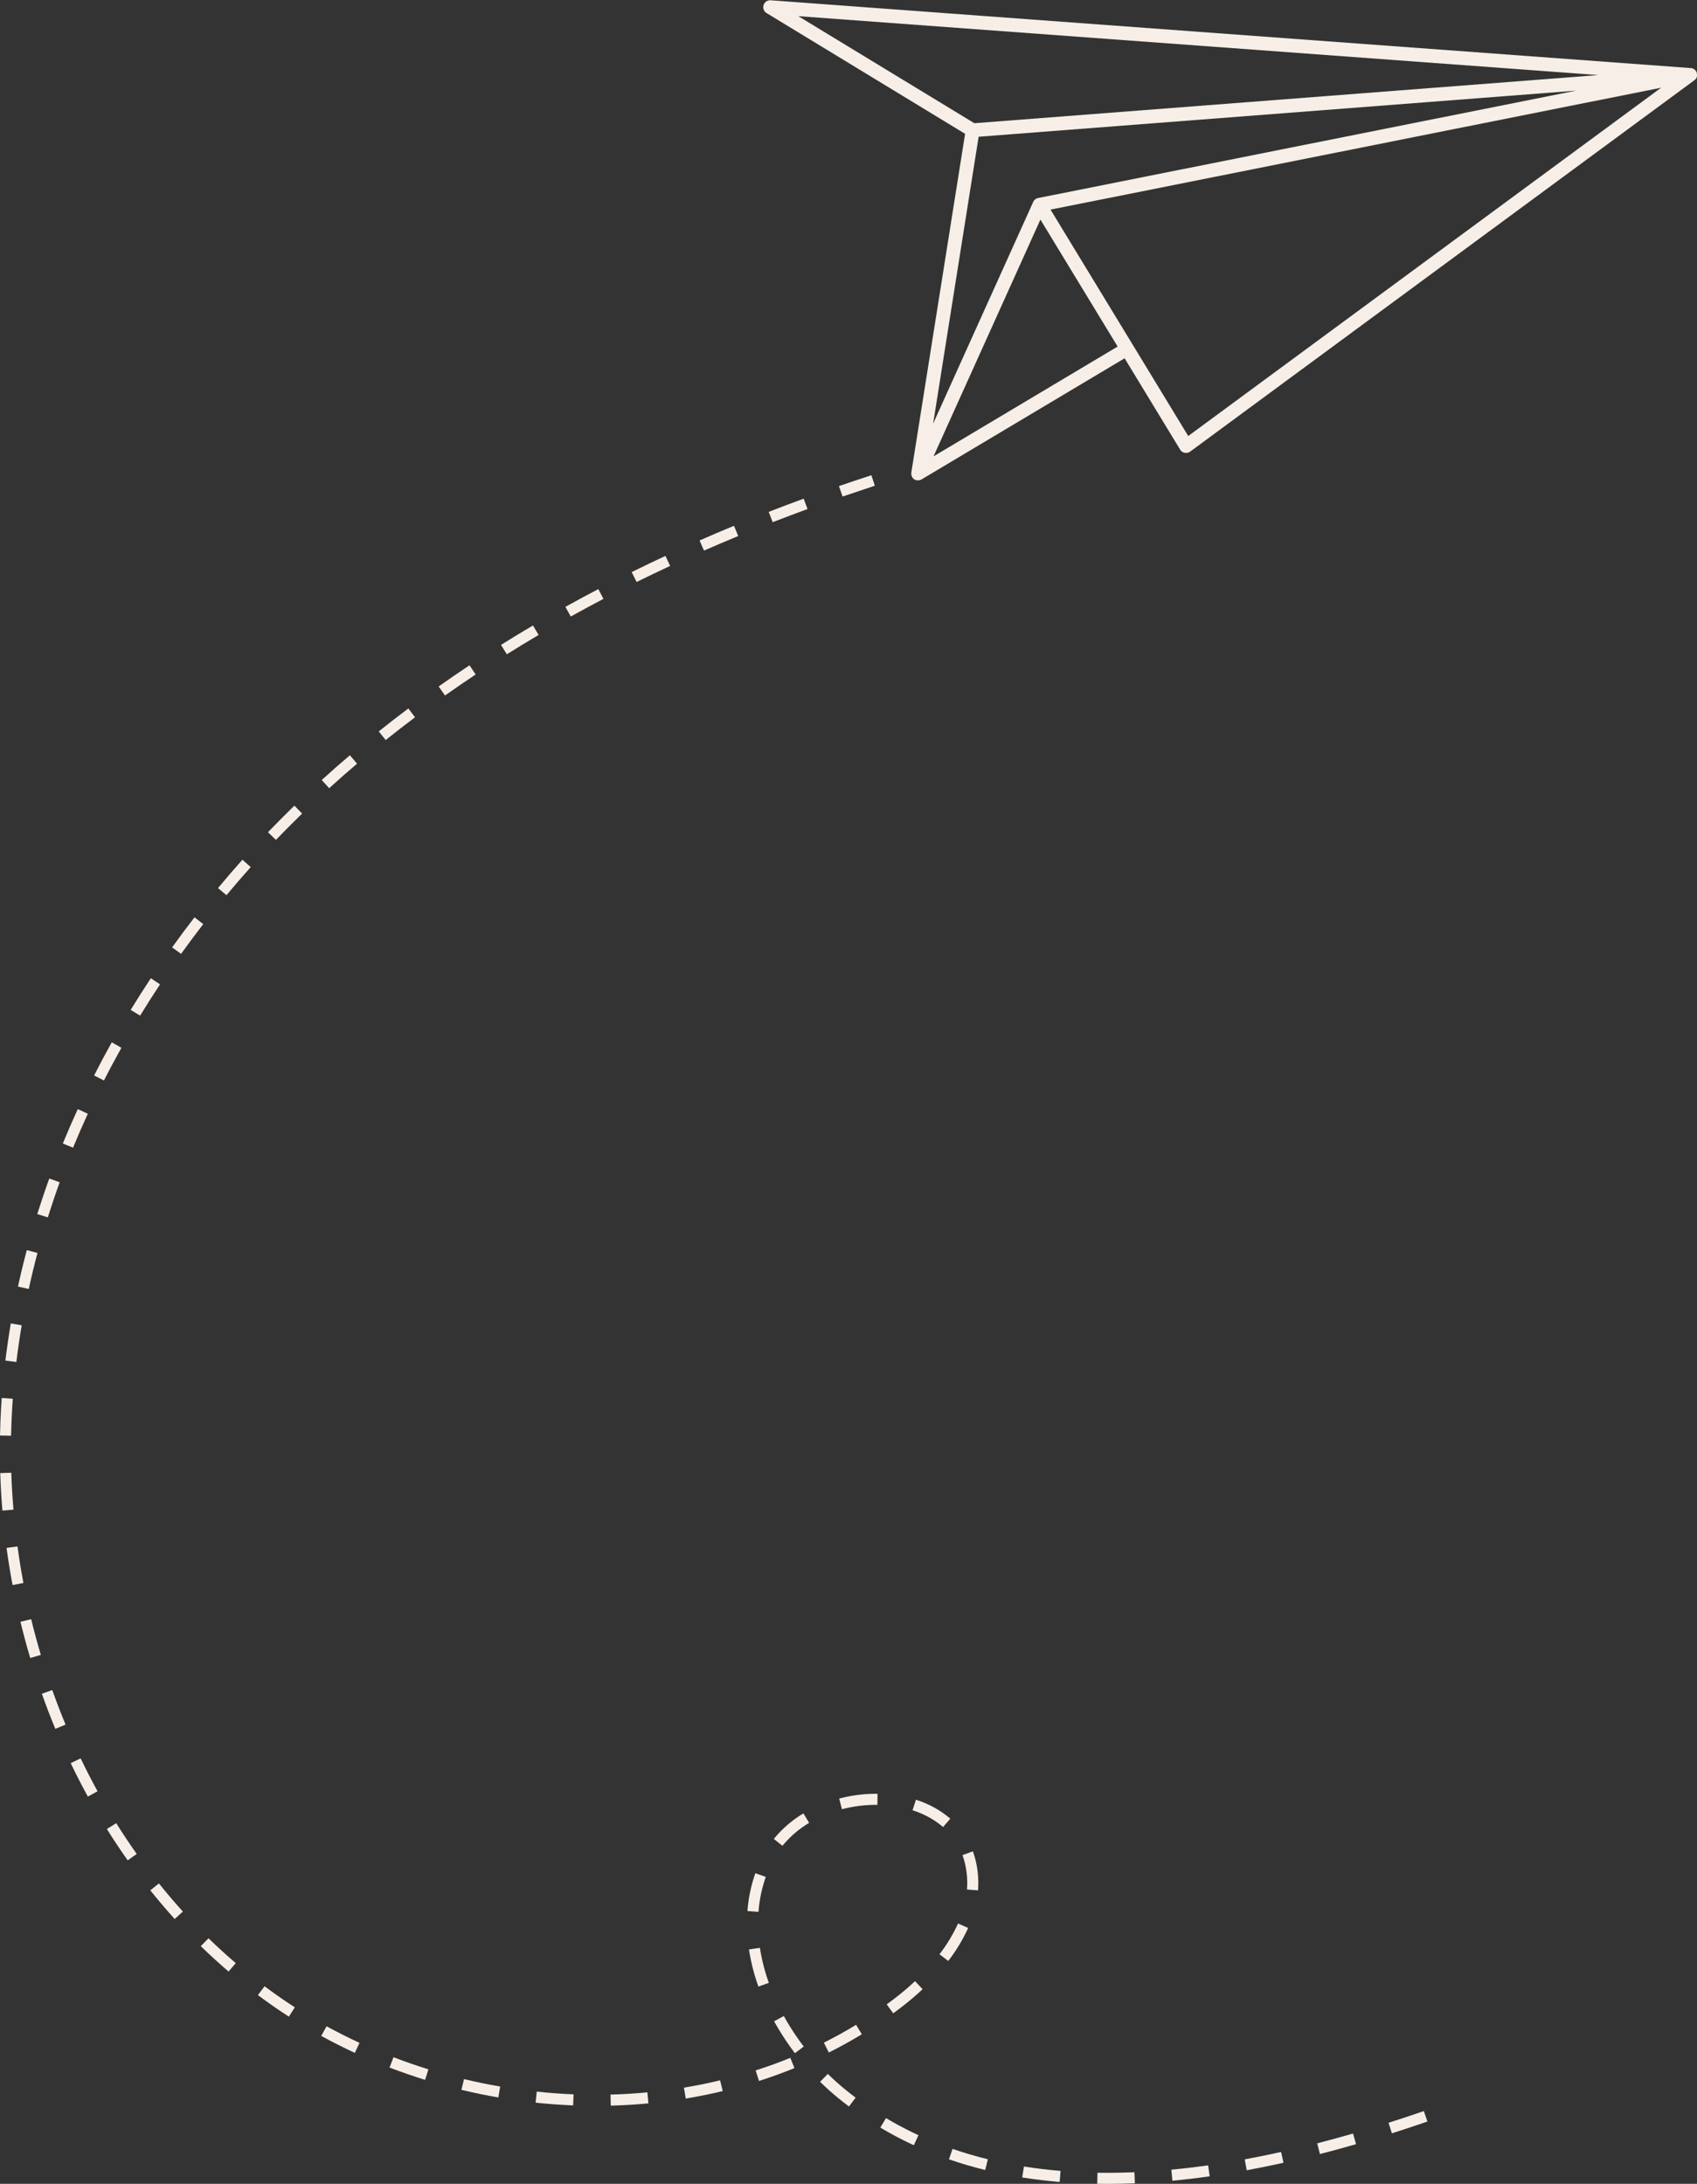 <?xml version="1.0" encoding="UTF-8" standalone="no"?><svg xmlns="http://www.w3.org/2000/svg" xmlns:xlink="http://www.w3.org/1999/xlink" fill="#000000" height="1581.2" preserveAspectRatio="xMidYMid meet" version="1" viewBox="385.7 209.3 1228.5 1581.2" width="1228.5" zoomAndPan="magnify"><rect x="385.7" y="209.3" width="1228.5" height="1581.2" fill="#333333" stroke="none"/><g fill="#f7efe7" id="change1_1"><path d="M543.5,852.33l6.15,5.12c5.69-6.84,11.6-13.68,17.55-20.33l-6-5.34C555.22,838.51,549.26,845.42,543.5,852.33Z"/><path d="M577.22,1647.45l-4.8,6.4c1.5,1.12,3,2.24,4.52,3.34,5.79,4.22,11.81,8.34,17.87,12.25l4.34-6.72c-5.94-3.83-11.83-7.86-17.5-12Q579.43,1649.1,577.22,1647.45Z"/><path d="M596.21,795.21c-5.57,5.45-11.12,11.06-16.51,16.67l5.76,5.54c5.34-5.55,10.84-11.1,16.35-16.5l2.6-2.54-5.57-5.74Z"/><path d="M494.88,917.61c-5,7.53-9.9,15.24-14.57,22.91l6.83,4.16c4.62-7.58,9.47-15.2,14.41-22.65Z"/><path d="M531.06,1618.4c6.5,6.34,13.26,12.53,20.1,18.39l5.21-6.07c-6.71-5.75-13.35-11.83-19.73-18Z"/><path d="M494.51,1578c5.67,7.09,11.61,14.07,17.65,20.74l5.93-5.37c-5.93-6.55-11.76-13.4-17.34-20.37Z"/><path d="M681.33,722.26c-7.24,5.44-14.45,11-21.43,16.62l5,6.25c6.92-5.54,14.07-11.08,21.23-16.47Z"/><path d="M719.74,1722.45c8.8,2.11,17.78,4,26.7,5.5l1.36-7.88c-8.75-1.51-17.56-3.32-26.19-5.39Z"/><path d="M771.52,662.17c-7.78,4.59-15.57,9.33-23.15,14.08l4.24,6.78c7.52-4.71,15.25-9.41,23-14Z"/><path d="M773.43,1731.71c9,1,18.16,1.62,27.18,2l.33-8c-8.85-.35-17.82-1-26.66-2Z"/><path d="M667.7,1706.31c8.43,3.24,17.1,6.24,25.76,8.93l2.37-7.65c-8.5-2.63-17-5.57-25.26-8.75Z"/><path d="M795,648.69l3.89,7c7.75-4.31,15.72-8.61,23.66-12.78l-3.71-7.08C810.87,640,802.85,644.35,795,648.69Z"/><path d="M725.59,691c-7.53,5-15.05,10.18-22.35,15.34l4.62,6.53c7.23-5.12,14.69-10.23,22.17-15.21Z"/><path d="M618.25,1683.4c7.9,4.34,16.09,8.47,24.34,12.29l3.36-7.26c-8.08-3.74-16.11-7.79-23.85-12Z"/><path d="M401.41,1168.88l-7.89-1.35c-1.52,8.93-2.83,18-3.92,26.91l7.94,1C398.61,1186.6,399.91,1177.68,401.41,1168.88Z"/><path d="M449.27,1015.7l-7.27-3.34c-3.77,8.22-7.42,16.6-10.83,24.91l7.4,3C441.94,1032.1,445.54,1023.83,449.27,1015.7Z"/><path d="M412.83,1116.5l-7.73-2.06c-2.33,8.75-4.48,17.64-6.4,26.41l7.82,1.71C408.41,1133.9,410.53,1125.13,412.83,1116.5Z"/><path d="M428.9,1065.33l-7.52-2.72c-3.08,8.51-6,17.17-8.7,25.73l7.63,2.4C423,1082.29,425.86,1073.74,428.9,1065.33Z"/><path d="M466.61,964c-4.41,7.89-8.71,15.95-12.78,24l7.13,3.62c4-7.91,8.28-15.88,12.64-23.68Z"/><path d="M532.84,878.39l-6.33-4.89c-5.53,7.14-11,14.46-16.22,21.77l6.5,4.66C522,892.7,527.37,885.46,532.84,878.39Z"/><path d="M644.17,762.24,639,756.15C632.1,762,625.25,768,618.62,774.07L624,780C630.57,774,637.35,768.05,644.17,762.24Z"/><path d="M416,1435.67c3,8.53,6.31,17.08,9.77,25.4l7.38-3.07c-3.4-8.19-6.63-16.6-9.61-25Z"/><path d="M400.52,1383.54c2.12,8.78,4.5,17.62,7.07,26.26l7.67-2.27c-2.53-8.52-4.88-17.22-7-25.87Z"/><path d="M436.88,1485.91c3.92,8.18,8.1,16.32,12.43,24.21l7-3.85c-4.26-7.76-8.37-15.77-12.23-23.82Z"/><path d="M394.63,1226.88q.15-2.4.33-4.8l-8-.58c-.12,1.63-.23,3.25-.33,4.87-.47,7.38-.78,14.89-.93,22.31l8,.16C393.86,1241.53,394.17,1234.14,394.63,1226.88Z"/><path d="M393.88,1275.63l-8,.26c.29,9,.82,18.15,1.58,27.16l8-.67C394.69,1293.51,394.17,1284.51,393.88,1275.63Z"/><path d="M398.37,1329l-7.93,1.08c1.22,9,2.68,18,4.36,26.85l7.86-1.48C401,1346.72,399.57,1337.82,398.37,1329Z"/><path d="M463.06,1533.61c4.81,7.7,9.88,15.32,15.08,22.67l6.53-4.62c-5.11-7.22-10.09-14.72-14.82-22.29Z"/><path d="M1073.65,1526.12a70.47,70.47,0,0,0-24.9-13.7l-2.44,7.62a62.44,62.44,0,0,1,22.09,12.12Z"/><path d="M1079.24,1602a112.17,112.17,0,0,1-13.43,22.27l6.35,4.85a119.78,119.78,0,0,0,14.39-23.87Z"/><path d="M1093.69,1578c.14-1.79.21-3.6.21-5.38a69.94,69.94,0,0,0-1.53-14.5,61.87,61.87,0,0,0-2.4-8.36l-7.51,2.76a54.92,54.92,0,0,1,2.09,7.27,62.11,62.11,0,0,1,1.35,12.83c0,1.58-.06,3.19-.18,4.78Z"/><path d="M1031.77,1657.48q-2.07,1.56-4.16,3.09l4.71,6.46c1.43-1,2.85-2.1,4.27-3.16a207.41,207.41,0,0,0,17-14.29l-5.47-5.83A196.82,196.82,0,0,1,1031.77,1657.48Z"/><path d="M1023,1749.77a263.47,263.47,0,0,0,24.24,12.78l3.36-7.27a252.25,252.25,0,0,1-23.5-12.38Z"/><path d="M1072.67,1772.76c8.47,2.93,17.29,5.53,26.25,7.73l1.91-7.77c-8.72-2.14-17.31-4.67-25.54-7.52Z"/><path d="M1339.24,1761.18l2,7.75c8.56-2.2,17.36-4.6,26.16-7.14l-2.22-7.69C1356.45,1756.62,1347.73,1759,1339.24,1761.18Z"/><path d="M1286.79,1772.79l1.45,7.87c8.69-1.6,17.64-3.42,26.6-5.41l-1.73-7.81C1304.24,1769.41,1295.39,1771.21,1286.79,1772.79Z"/><path d="M1019,561l-2.47-7.61c-7.87,2.56-15.77,5.2-23.49,7.87l2.61,7.56C1003.32,566.2,1011.17,563.57,1019,561Z"/><path d="M1125.71,1785.88c8.78,1.4,17.89,2.49,27.1,3.26l.66-8c-9-.74-17.92-1.81-26.51-3.18Z"/><path d="M1390.9,1746.29l2.42,7.63c8.42-2.68,17.07-5.55,25.72-8.53l-2.61-7.56C1407.85,1740.79,1399.26,1743.64,1390.9,1746.29Z"/><path d="M827.67,1725.89l.2,8c9.08-.24,18.24-.79,27.22-1.64l-.75-8C845.54,1725.12,836.57,1725.66,827.67,1725.89Z"/><path d="M1233.67,1780.26l.75,8c8.8-.84,17.89-1.91,27-3.2l-1.12-7.92C1251.31,1778.38,1242.35,1779.44,1233.67,1780.26Z"/><path d="M1187.33,1782.53q-3.58,0-7.16-.06l-.14,8c2.43,0,4.87.06,7.3.06,6.53,0,13.24-.14,19.94-.43l-.33-8C1200.34,1782.39,1193.75,1782.53,1187.33,1782.53Z"/><path d="M940.07,1568.26l-7.54-2.66a106.6,106.6,0,0,0-5.74,27.37l8,.62A99,99,0,0,1,940.07,1568.26Z"/><path d="M892.13,600.64l3.21,7.32c8.14-3.57,16.47-7.12,24.76-10.55L917.05,590C908.7,593.47,900.31,597,892.13,600.64Z"/><path d="M942.28,1645a138.22,138.22,0,0,1-6.47-25.39l-7.91,1.21a145.73,145.73,0,0,0,6.84,26.86Z"/><path d="M843,623.52l3.55,7.17c8-3.93,16.13-7.85,24.26-11.64l-3.38-7.25C859.26,615.61,851,619.56,843,623.52Z"/><path d="M970.27,577.86l-2.76-7.51c-8.48,3.11-17,6.33-25.33,9.58l2.9,7.45C953.36,584.16,961.83,581,970.27,577.86Z"/><path d="M880.83,1720.86l1.31,7.89c9-1.48,18-3.3,26.74-5.4l-1.87-7.78C898.43,1717.63,889.62,1719.41,880.83,1720.86Z"/><path d="M982.11,1688.29l3.59,7.15c8.14-4.09,16.18-8.54,23.89-13.24l-4.16-6.83C997.9,1680,990.05,1684.3,982.11,1688.29Z"/><path d="M932.72,1708.39l2.44,7.62c8.68-2.77,17.31-5.9,25.67-9.3l-3-7.41C949.65,1702.62,941.21,1705.68,932.72,1708.39Z"/><path d="M993.21,1511.54l2,7.74a97.82,97.82,0,0,1,24.75-3.19h.92l.07-8h-1A106,106,0,0,0,993.21,1511.54Z"/><path d="M985,1710.92l-5.62,5.69c4.2,4.15,8.61,8.11,13.11,11.77,2.55,2.08,5.17,4.14,7.8,6.11l4.81-6.39c-2.54-1.91-5.09-3.91-7.56-5.92C993.23,1718.67,989,1714.89,985,1710.92Z"/><path d="M946.12,1672.83a189.83,189.83,0,0,0,15.06,23.09l6.37-4.84A180.81,180.81,0,0,1,953.13,1669Z"/><path d="M945.92,1540.77l6.22,5a73.11,73.11,0,0,1,19.31-16.61l-4.13-6.85A80.88,80.88,0,0,0,945.92,1540.77Z"/><path d="M1613.11,266.74a5.32,5.32,0,0,0,.36-.47,2.85,2.85,0,0,0,.16-.3,4.23,4.23,0,0,0,.25-.47c0-.12.08-.23.12-.35a4.74,4.74,0,0,0,.15-.5l.06-.36a3.51,3.51,0,0,0,0-.55,1.36,1.36,0,0,0,0-.2c0-.06,0-.11,0-.16a5.62,5.62,0,0,0-.06-.56c0-.11,0-.23,0-.35s-.1-.33-.15-.5-.08-.25-.13-.37,0-.05,0-.07-.14-.26-.21-.39a3.3,3.3,0,0,0-.18-.32,5.12,5.12,0,0,0-.4-.52c0-.06-.09-.12-.14-.17a4.64,4.64,0,0,0-.66-.59l-.18-.12a5.21,5.21,0,0,0-.56-.34l-.31-.13a4.6,4.6,0,0,0-.52-.19l-.34-.08a5,5,0,0,0-.56-.09l-.15,0-666-49.08a5,5,0,0,0-3,9.26l143.7,87.42-38.92,245.23c0,.09,0,.17,0,.26a3.4,3.4,0,0,0,0,.45,4.18,4.18,0,0,0,0,.5,3,3,0,0,0,0,.42,5.11,5.11,0,0,0,.13.53,2.59,2.59,0,0,0,.11.37,5.3,5.3,0,0,0,.27.59l.11.22,0,.06a.91.91,0,0,0,.11.16,4.49,4.49,0,0,0,.37.49l.16.17a3.37,3.37,0,0,0,.48.45l.11.1a5.43,5.43,0,0,0,.68.42l.17.09c.2.09.41.18.62.25l.12,0,.08,0,.46.1.22,0a4.6,4.6,0,0,0,.64,0h0a4,4,0,0,0,.69,0l.17,0a4,4,0,0,0,.5-.11l.23-.08a3.61,3.61,0,0,0,.42-.16l.27-.13.27-.14,147-87.71,40.2,66.13a5,5,0,0,0,3.3,2.31,5.31,5.31,0,0,0,1,.09,5.07,5.07,0,0,0,3-1l364.83-268.75h0l.2-.17a6.29,6.29,0,0,0,.47-.43Zm-70.3-3.08-451.75,34.86L963.6,221Zm-448.65,44.65,432.53-33.38-389.44,77.75a5.29,5.29,0,0,0-.71.2l-.18.08a4.22,4.22,0,0,0-.71.34l-.06,0a5.56,5.56,0,0,0-.67.5l-.15.14a4.14,4.14,0,0,0-.55.63s-.06.09-.1.13a4.88,4.88,0,0,0-.42.74l0,0-72.49,160.6Zm-32.65,231.42,77.37-171.44,55.9,91.93ZM1245.89,525l-99.68-163.93,442-88.24Z"/></g></svg>